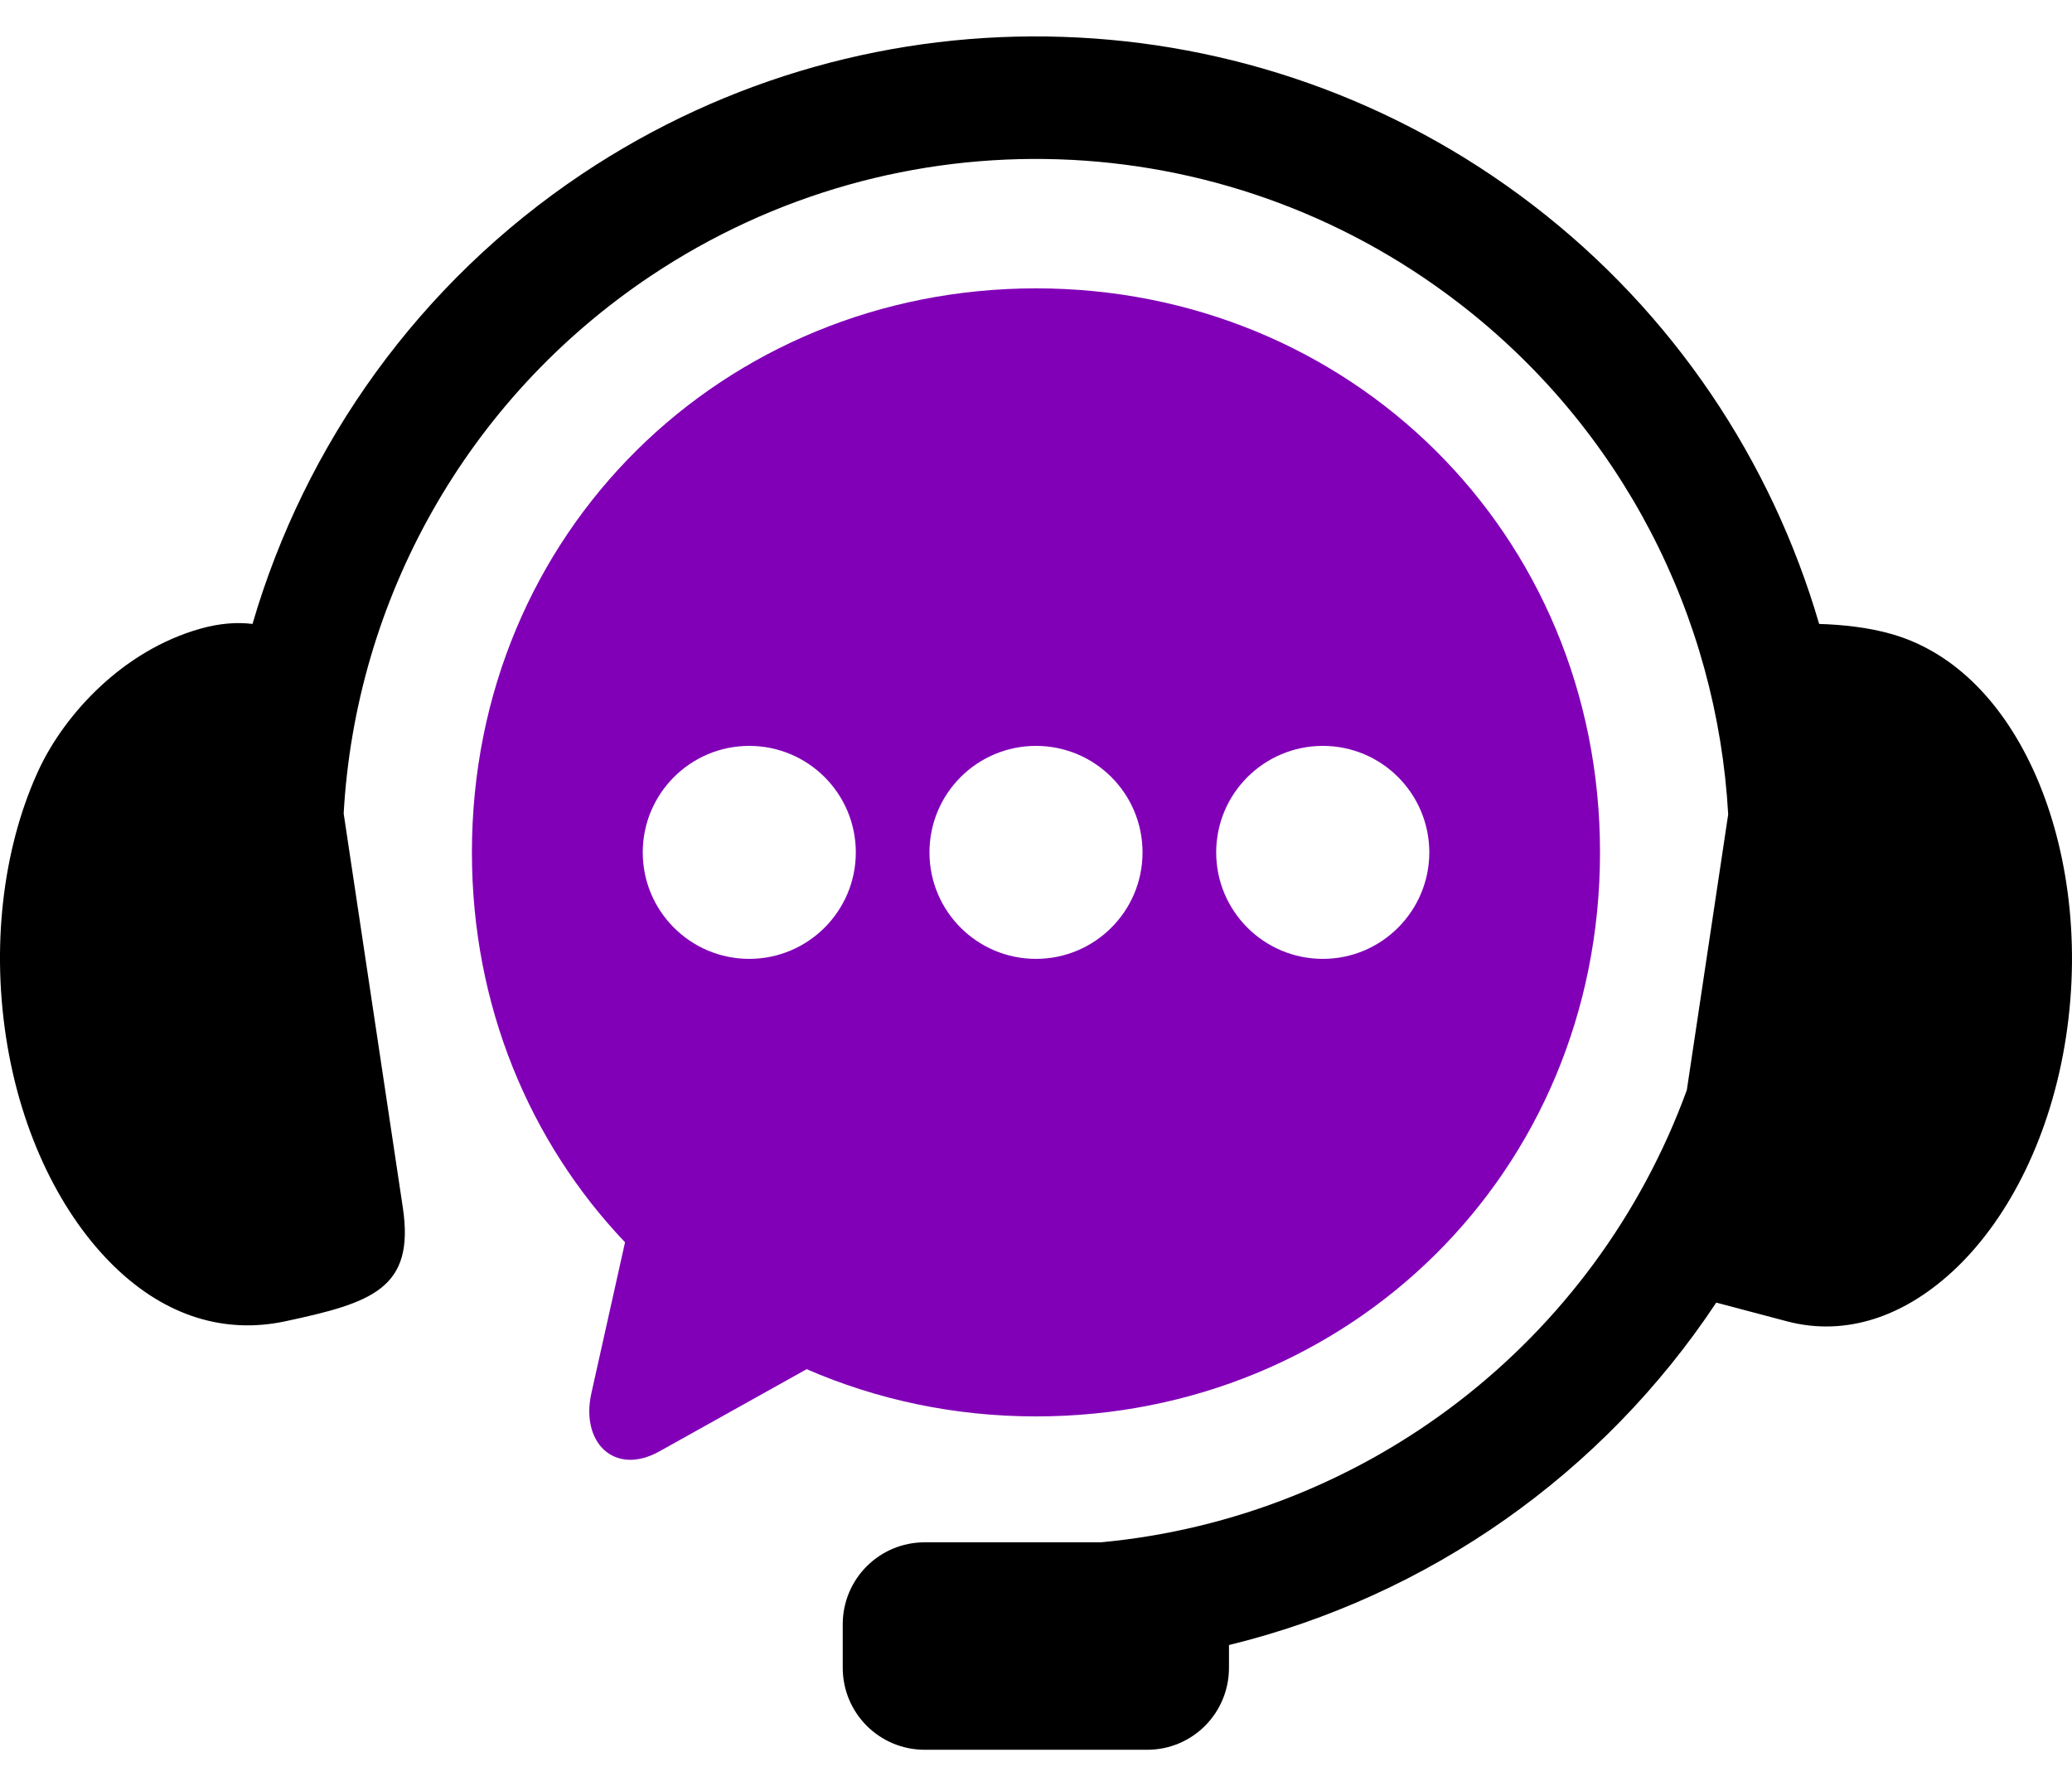 <svg width="29" height="25" viewBox="0 0 29 25" fill="none" xmlns="http://www.w3.org/2000/svg">
<path fill-rule="evenodd" clip-rule="evenodd" d="M14.873 0.516C12.541 0.438 10.185 1.074 8.151 2.432C5.866 3.959 4.27 6.213 3.534 8.733C3.331 8.708 3.088 8.719 2.799 8.801C1.721 9.107 0.91 9.99 0.545 10.769C0.073 11.783 -0.127 13.124 0.083 14.508C0.292 15.888 0.875 17.026 1.605 17.732C2.336 18.439 3.162 18.668 3.982 18.496C5.204 18.235 5.809 18.04 5.638 16.902L4.81 11.386C4.977 8.4 6.523 5.59 9.108 3.862C12.568 1.55 17.105 1.698 20.405 4.232C22.701 5.992 24.034 8.63 24.188 11.399L23.609 15.258C22.318 18.792 19.116 21.24 15.411 21.587H12.944C12.307 21.587 11.795 22.1 11.795 22.736V23.342C11.795 23.978 12.307 24.491 12.944 24.491H16.055C16.691 24.491 17.201 23.978 17.201 23.342V23.025C19.995 22.343 22.434 20.626 24.021 18.232L25.018 18.496C25.829 18.707 26.665 18.439 27.396 17.732C28.125 17.026 28.707 15.889 28.917 14.508C29.128 13.124 28.923 11.785 28.455 10.769C27.986 9.753 27.287 9.107 26.48 8.876C26.142 8.778 25.775 8.743 25.461 8.733C24.796 6.454 23.426 4.382 21.453 2.869C19.513 1.38 17.205 0.592 14.873 0.516Z" fill="black"/>
<path fill-rule="evenodd" clip-rule="evenodd" d="M18.515 10.44C19.337 10.44 20.003 11.106 20.005 11.931C20.003 12.753 19.337 13.421 18.515 13.421C17.69 13.421 17.022 12.753 17.022 11.931C17.022 11.107 17.691 10.44 18.515 10.44ZM14.5 10.44C15.324 10.44 15.991 11.106 15.991 11.931C15.991 12.753 15.324 13.421 14.5 13.421C13.675 13.421 13.009 12.753 13.009 11.931C13.009 11.107 13.675 10.44 14.5 10.44ZM10.487 10.44C11.309 10.44 11.978 11.106 11.978 11.931C11.978 12.753 11.309 13.421 10.487 13.421C9.663 13.421 8.996 12.753 8.996 11.931C8.996 11.107 9.663 10.44 10.487 10.44ZM14.5 4.036C10.128 4.036 6.605 7.443 6.605 11.931C6.605 14.086 7.42 15.991 8.748 17.388L8.277 19.5C8.122 20.195 8.604 20.662 9.228 20.315L11.29 19.164C12.271 19.59 13.354 19.825 14.5 19.825C18.873 19.825 22.394 16.42 22.394 11.931C22.394 7.443 18.873 4.036 14.5 4.036Z" fill="#8100B7"/>
</svg>
